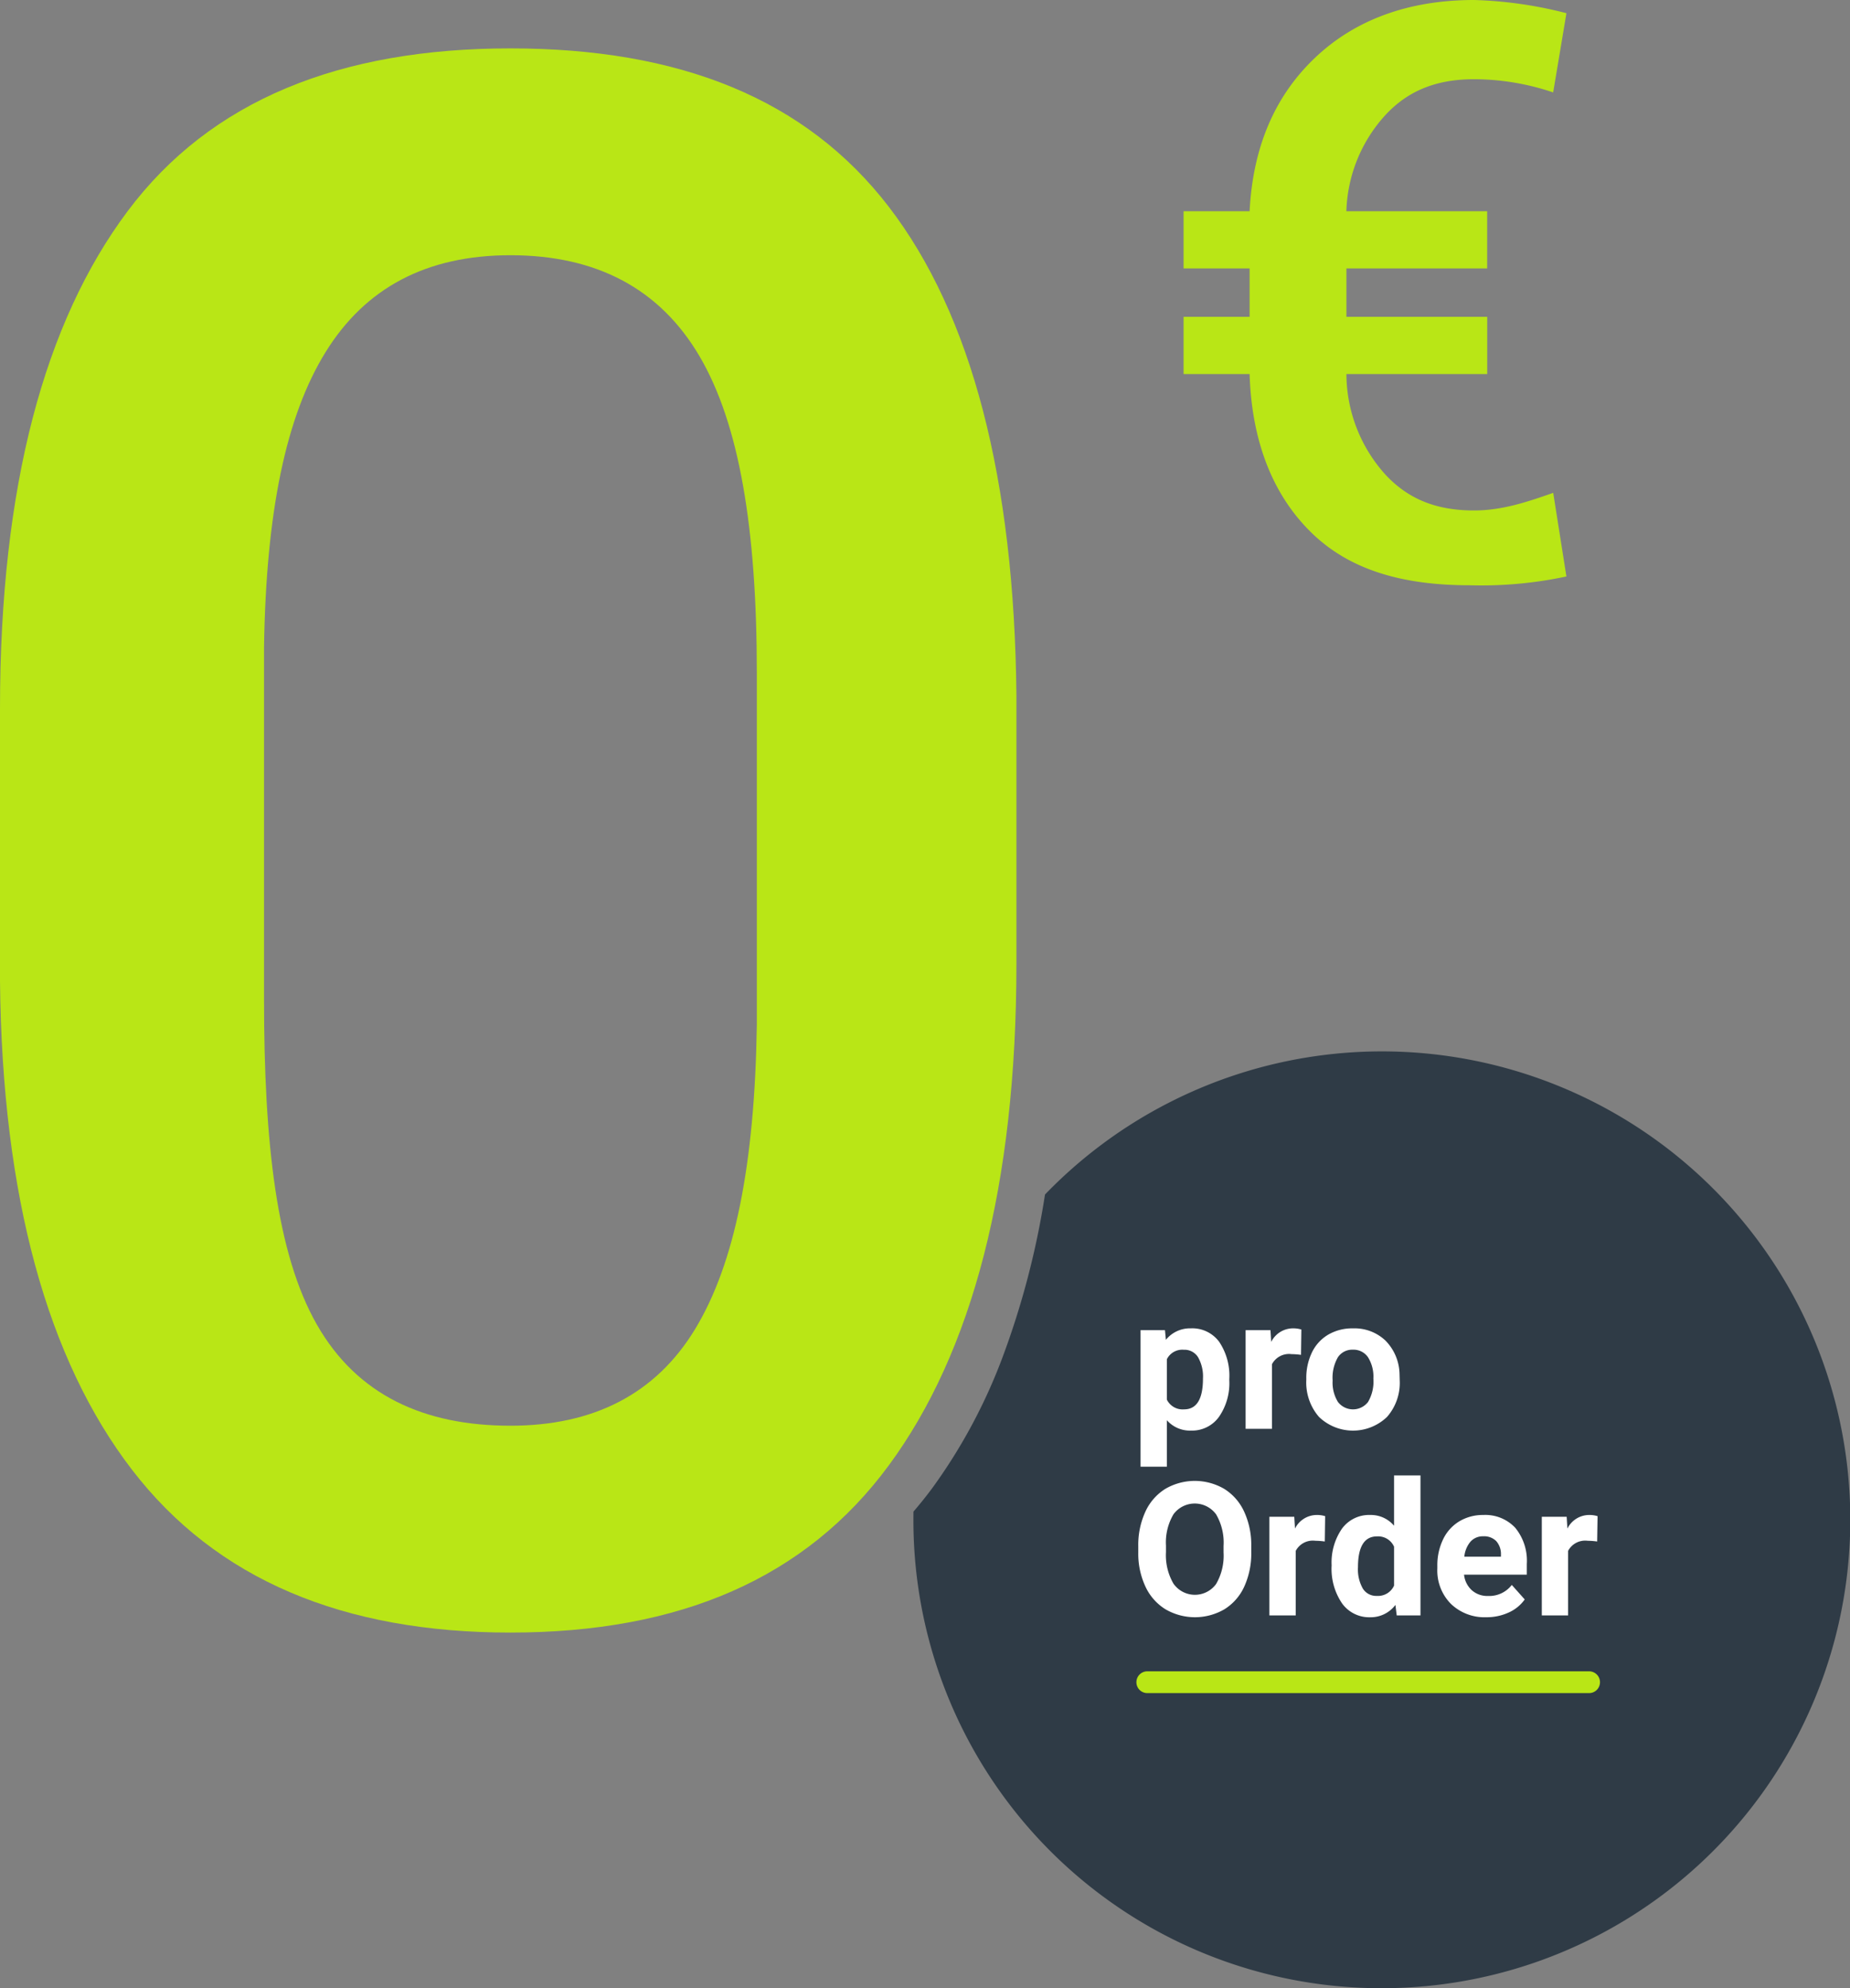 <svg data-name="Ebene 1" xmlns="http://www.w3.org/2000/svg" viewBox="0 0 255 274"><rect x="0" y="0" width="255" height="274" fill="#808080" stroke="none"/><path data-name="Differenzmenge 2" d="M190.439 274a64.479 64.479 0 01-64.536-64.53c0-.381 0-.77.01-1.157a55.286 55.286 0 002.664-3.336 75.668 75.668 0 009.543-17.747 113.778 113.778 0 005.92-22.609A64.552 64.552 0 11190.44 274z" fill="#2f3b46"/><path data-name="Pfad 627" d="M140.101 132.81c0 30.6-6.136 53.589-17.589 69.134s-28.767 23.045-52.159 23.045c-23 0-40.511-7.284-52.158-22.438S.295 164.961 0 135.236v-37.6c0-30.6 6.136-53.227 17.589-68.528S46.864 6.67 70.353 6.67c23.294 0 40.7 6.921 52.159 21.832s17.3 37.59 17.589 67.315zM104.32 92.785c0-19.979-2.426-34.356-7.884-43.664s-14.189-13.948-26.08-13.948c-11.6 0-20.014 4.522-25.472 13.342s-8.2 21.92-8.491 40.631v48.512c0 19.881 1.722 35.131 7.278 44.876s14.794 13.948 26.685 13.948c11.4 0 20.015-4.327 25.473-13.342s8.2-22.645 8.49-41.844z" fill="#b9e616"/><path data-name="Pfad 626" d="M204.994 51.549h-19.407a20.778 20.778 0 005.458 13.948c2.936 3.1 6.654 4.852 12.13 4.852 3.964 0 7.494-1.237 10.917-2.426l1.819 11.522a56.257 56.257 0 01-13.343 1.213c-9.224 0-16.537-2.089-21.834-7.277s-8.2-12.537-8.491-21.832h-9.1v-7.884h9.1v-6.671h-9.1v-7.885h9.1c.468-9.187 3.693-16.127 9.1-21.225S194.061 0 203.177 0a57.01 57.01 0 0112.736 1.819l-1.827 10.918a34.182 34.182 0 00-10.917-1.819c-5.44 0-9.211 1.753-12.13 4.852a20.507 20.507 0 00-5.457 13.339h19.407v7.884h-19.402v6.671h19.407z" fill="#b9e616"/><g data-name="Gruppe 2021"><path data-name="Pfad 722" d="M169.444 190.234a8.146 8.146 0 01-1.425 5.03 4.566 4.566 0 01-3.849 1.89 4.234 4.234 0 01-3.333-1.432v6.405h-3.626v-18.813h3.366l.126 1.331a4.272 4.272 0 013.442-1.582 4.6 4.6 0 013.906 1.859 8.371 8.371 0 011.393 5.123zm-3.63-.264a5.348 5.348 0 00-.676-2.926 2.191 2.191 0 00-1.953-1.03 2.38 2.38 0 00-2.348 1.306v5.564a2.417 2.417 0 002.378 1.344q2.6 0 2.6-4.258zm13.515-3.253a10.019 10.019 0 00-1.306-.1 2.66 2.66 0 00-2.7 1.394v8.894h-3.631v-13.591h3.428l.1 1.62a3.363 3.363 0 013.027-1.871 3.791 3.791 0 011.13.163zm.728 3.265a8.057 8.057 0 01.779-3.6 5.712 5.712 0 012.242-2.449 6.547 6.547 0 013.4-.867 6.192 6.192 0 014.49 1.683 6.753 6.753 0 011.94 4.572l.025.929a7.1 7.1 0 01-1.746 5.017 6.768 6.768 0 01-9.377.006 7.227 7.227 0 01-1.752-5.124zm3.63.264a5.069 5.069 0 00.73 2.959 2.619 2.619 0 004.145.013 5.545 5.545 0 00.741-3.234 5.019 5.019 0 00-.741-2.939 2.412 2.412 0 00-2.085-1.04 2.372 2.372 0 00-2.06 1.036 5.637 5.637 0 00-.73 3.203zm-11.216 23.649a11.022 11.022 0 01-.954 4.735 7.177 7.177 0 01-2.732 3.14 8.073 8.073 0 01-8.133.012 7.256 7.256 0 01-2.763-3.121 10.718 10.718 0 01-.992-4.666v-.9a10.985 10.985 0 01.973-4.751 7.261 7.261 0 012.751-3.156 8.055 8.055 0 018.127 0 7.248 7.248 0 012.75 3.152 10.939 10.939 0 01.973 4.741zm-3.818-.829a7.7 7.7 0 00-1.03-4.371 3.645 3.645 0 00-5.866-.018 7.61 7.61 0 00-1.042 4.328v.892a7.788 7.788 0 001.03 4.345 3.609 3.609 0 005.879.055 7.743 7.743 0 001.03-4.339zm13.954-.628a10.006 10.006 0 00-1.306-.1 2.66 2.66 0 00-2.7 1.394v8.892h-3.63v-13.589h3.429l.1 1.62a3.363 3.363 0 013.027-1.871 3.791 3.791 0 011.13.163zm.942 3.291a8.189 8.189 0 011.426-5.061 4.626 4.626 0 013.9-1.884 4.163 4.163 0 013.278 1.482v-6.933h3.643v19.291h-3.276l-.178-1.444a4.268 4.268 0 01-3.491 1.7 4.61 4.61 0 01-3.849-1.89 8.455 8.455 0 01-1.453-5.261zm3.631.264a5.342 5.342 0 00.666 2.926 2.166 2.166 0 001.934 1.017 2.427 2.427 0 002.374-1.419v-5.363a2.4 2.4 0 00-2.349-1.419q-2.625 0-2.625 4.258zm17.684 6.882a6.667 6.667 0 01-4.867-1.834 6.518 6.518 0 01-1.877-4.886v-.35a8.2 8.2 0 01.791-3.661 5.811 5.811 0 012.242-2.487 6.3 6.3 0 013.309-.873 5.644 5.644 0 014.39 1.758 7.146 7.146 0 011.6 4.986v1.477H201.8a3.373 3.373 0 001.061 2.14 3.2 3.2 0 002.242.8 3.917 3.917 0 003.279-1.52l1.783 2a5.445 5.445 0 01-2.21 1.8 7.254 7.254 0 01-3.091.65zm-.414-11.153a2.276 2.276 0 00-1.752.728 3.768 3.768 0 00-.86 2.085h5.05v-.291a2.682 2.682 0 00-.654-1.865 2.349 2.349 0 00-1.784-.657zm15.7.716a10.019 10.019 0 00-1.306-.1 2.661 2.661 0 00-2.7 1.394v8.892h-3.624v-13.589h3.427l.1 1.62a3.365 3.365 0 013.028-1.871 3.8 3.8 0 011.13.163z" fill="#fff"/><path data-name="Rechteck 56" d="M158.139 230.33h60.9a1.5 1.5 0 011.5 1.5 1.5 1.5 0 01-1.5 1.5h-60.9a1.5 1.5 0 01-1.5-1.5 1.5 1.5 0 011.5-1.5z" fill="#b9e616"/></g></svg>